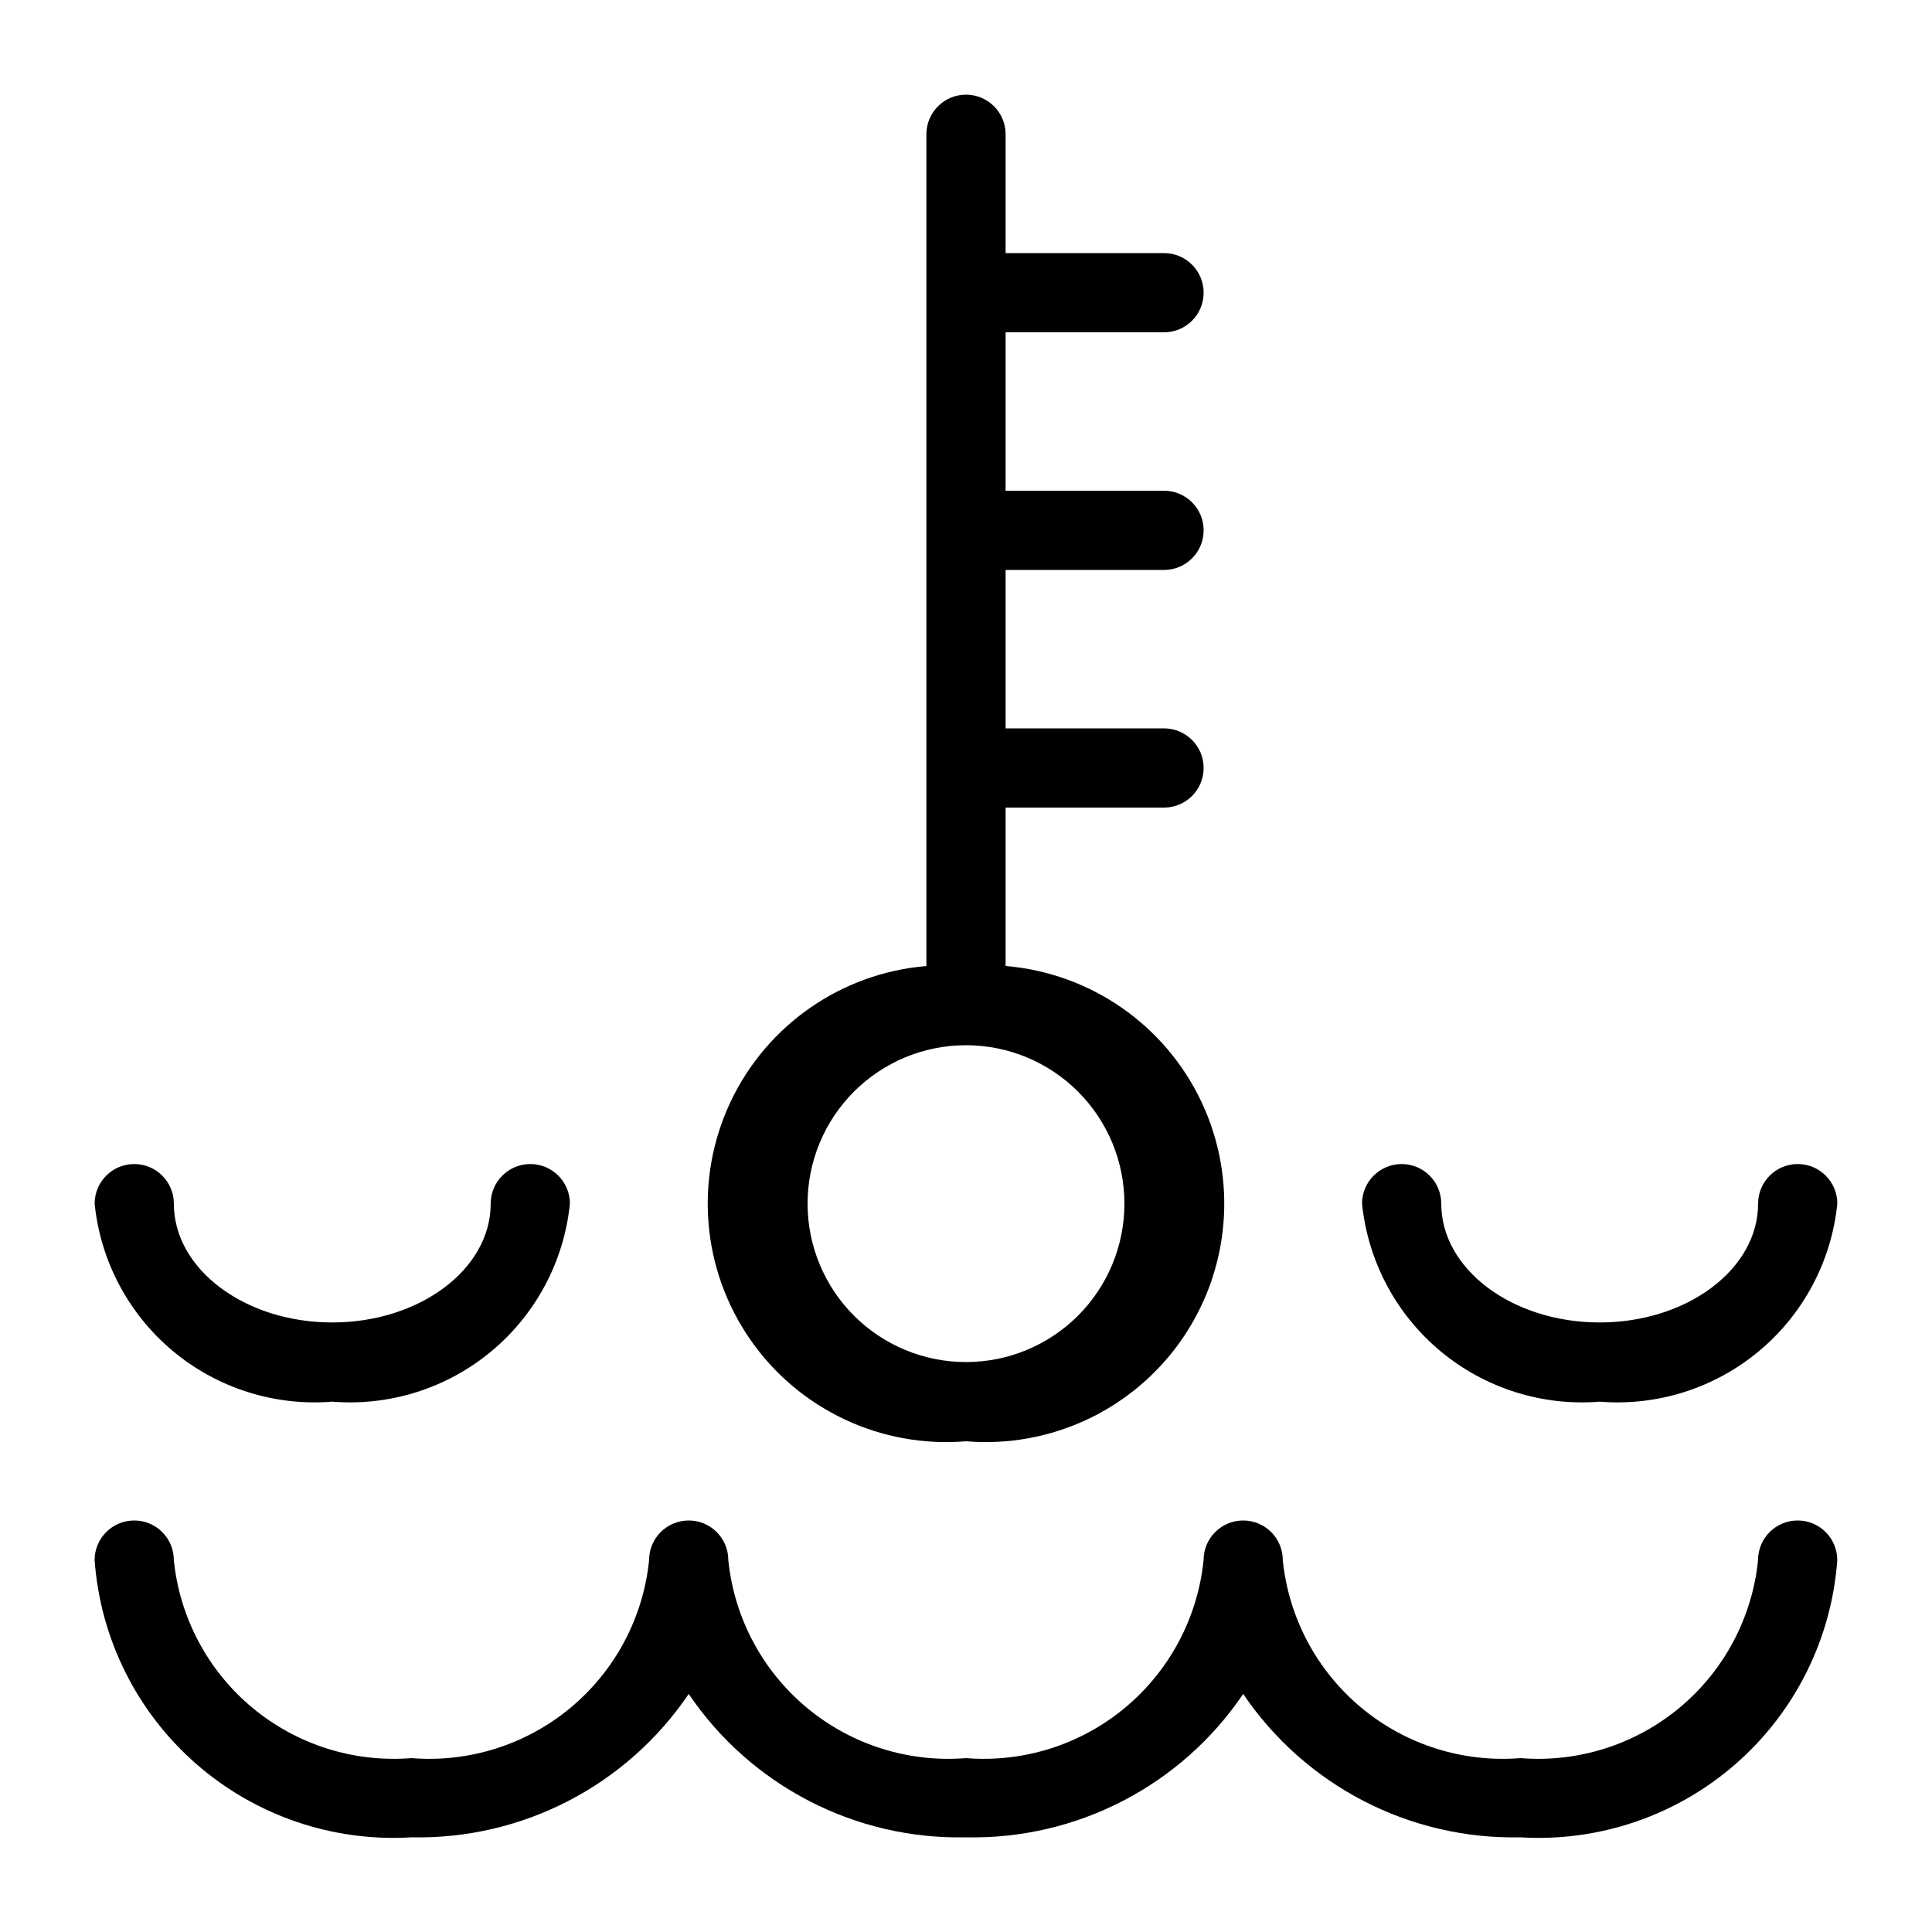 <?xml version="1.0" encoding="UTF-8"?>
<!-- Uploaded to: SVG Repo, www.svgrepo.com, Generator: SVG Repo Mixer Tools -->
<svg fill="#000000" width="800px" height="800px" version="1.1" viewBox="144 144 512 512" xmlns="http://www.w3.org/2000/svg">
 <path d="m400 525.95c22.496 1.875 44.289-8.395 57.16-26.941 12.875-18.547 14.875-42.555 5.25-62.977s-29.418-34.156-51.914-36.031v-41.984h41.984c5.797 0 10.496-4.699 10.496-10.496s-4.699-10.496-10.496-10.496h-41.984v-41.984h41.984c5.797 0 10.496-4.699 10.496-10.496s-4.699-10.496-10.496-10.496h-41.984v-41.984h41.984c5.797 0 10.496-4.699 10.496-10.496s-4.699-10.496-10.496-10.496h-41.984v-31.488c0-5.797-4.699-10.496-10.496-10.496s-10.496 4.699-10.496 10.496v220.42c-22.5 1.875-42.289 15.609-51.918 36.031-9.625 20.422-7.625 44.43 5.25 62.977 12.871 18.547 34.664 28.816 57.164 26.941zm0-104.96v0.004c11.133 0 21.812 4.422 29.688 12.297 7.871 7.871 12.297 18.551 12.297 29.688 0 11.133-4.426 21.812-12.297 29.684-7.875 7.875-18.555 12.297-29.688 12.297-11.137 0-21.816-4.422-29.688-12.297-7.875-7.871-12.297-18.551-12.297-29.684 0-11.137 4.422-21.816 12.297-29.688 7.871-7.875 18.551-12.297 29.688-12.297zm104.96 41.984-0.004 0.004c0-5.797 4.699-10.496 10.496-10.496s10.496 4.699 10.496 10.496c0 17.422 18.895 31.488 41.984 31.488s41.984-14.066 41.984-31.488c0-5.797 4.699-10.496 10.496-10.496 5.797 0 10.496 4.699 10.496 10.496-1.543 15.246-9 29.281-20.773 39.094-11.773 9.809-26.926 14.617-42.203 13.383-15.273 1.234-30.426-3.574-42.199-13.383-11.773-9.812-19.23-23.848-20.777-39.094zm-335.88 0.004c0-5.797 4.699-10.496 10.496-10.496s10.496 4.699 10.496 10.496c0 17.422 18.895 31.488 41.984 31.488s41.984-14.066 41.984-31.488c0-5.797 4.699-10.496 10.496-10.496s10.496 4.699 10.496 10.496c-1.543 15.246-9.004 29.281-20.777 39.094-11.773 9.809-26.922 14.617-42.199 13.383-15.277 1.234-30.426-3.574-42.199-13.383-11.773-9.812-19.234-23.848-20.777-39.094zm461.82 94.465v-0.004c-1.508 20.836-11.168 40.234-26.891 53.988-15.719 13.754-36.227 20.754-57.078 19.484-29.352 0.629-57.016-13.68-73.469-37.996-16.457 24.316-44.121 38.625-73.473 37.996-29.355 0.629-57.02-13.68-73.473-37.996-16.457 24.316-44.121 38.625-73.473 37.996-20.852 1.27-41.359-5.731-57.078-19.484-15.719-13.754-25.383-33.152-26.891-53.988 0-5.797 4.699-10.496 10.496-10.496s10.496 4.699 10.496 10.496c1.543 15.25 9.004 29.285 20.777 39.098 11.773 9.809 26.922 14.617 42.199 13.383 15.277 1.234 30.426-3.574 42.199-13.383 11.773-9.812 19.234-23.848 20.777-39.098 0-5.797 4.699-10.496 10.496-10.496s10.496 4.699 10.496 10.496c1.543 15.25 9 29.285 20.773 39.098 11.773 9.809 26.926 14.617 42.203 13.383 15.273 1.234 30.426-3.574 42.199-13.383 11.773-9.812 19.23-23.848 20.777-39.098 0-5.797 4.699-10.496 10.496-10.496 5.793 0 10.492 4.699 10.492 10.496 1.547 15.25 9.004 29.285 20.777 39.098 11.773 9.809 26.926 14.617 42.199 13.383 15.277 1.234 30.43-3.574 42.203-13.383 11.773-9.812 19.23-23.848 20.773-39.098 0-5.797 4.699-10.496 10.496-10.496 5.797 0 10.496 4.699 10.496 10.496z"/>
</svg>